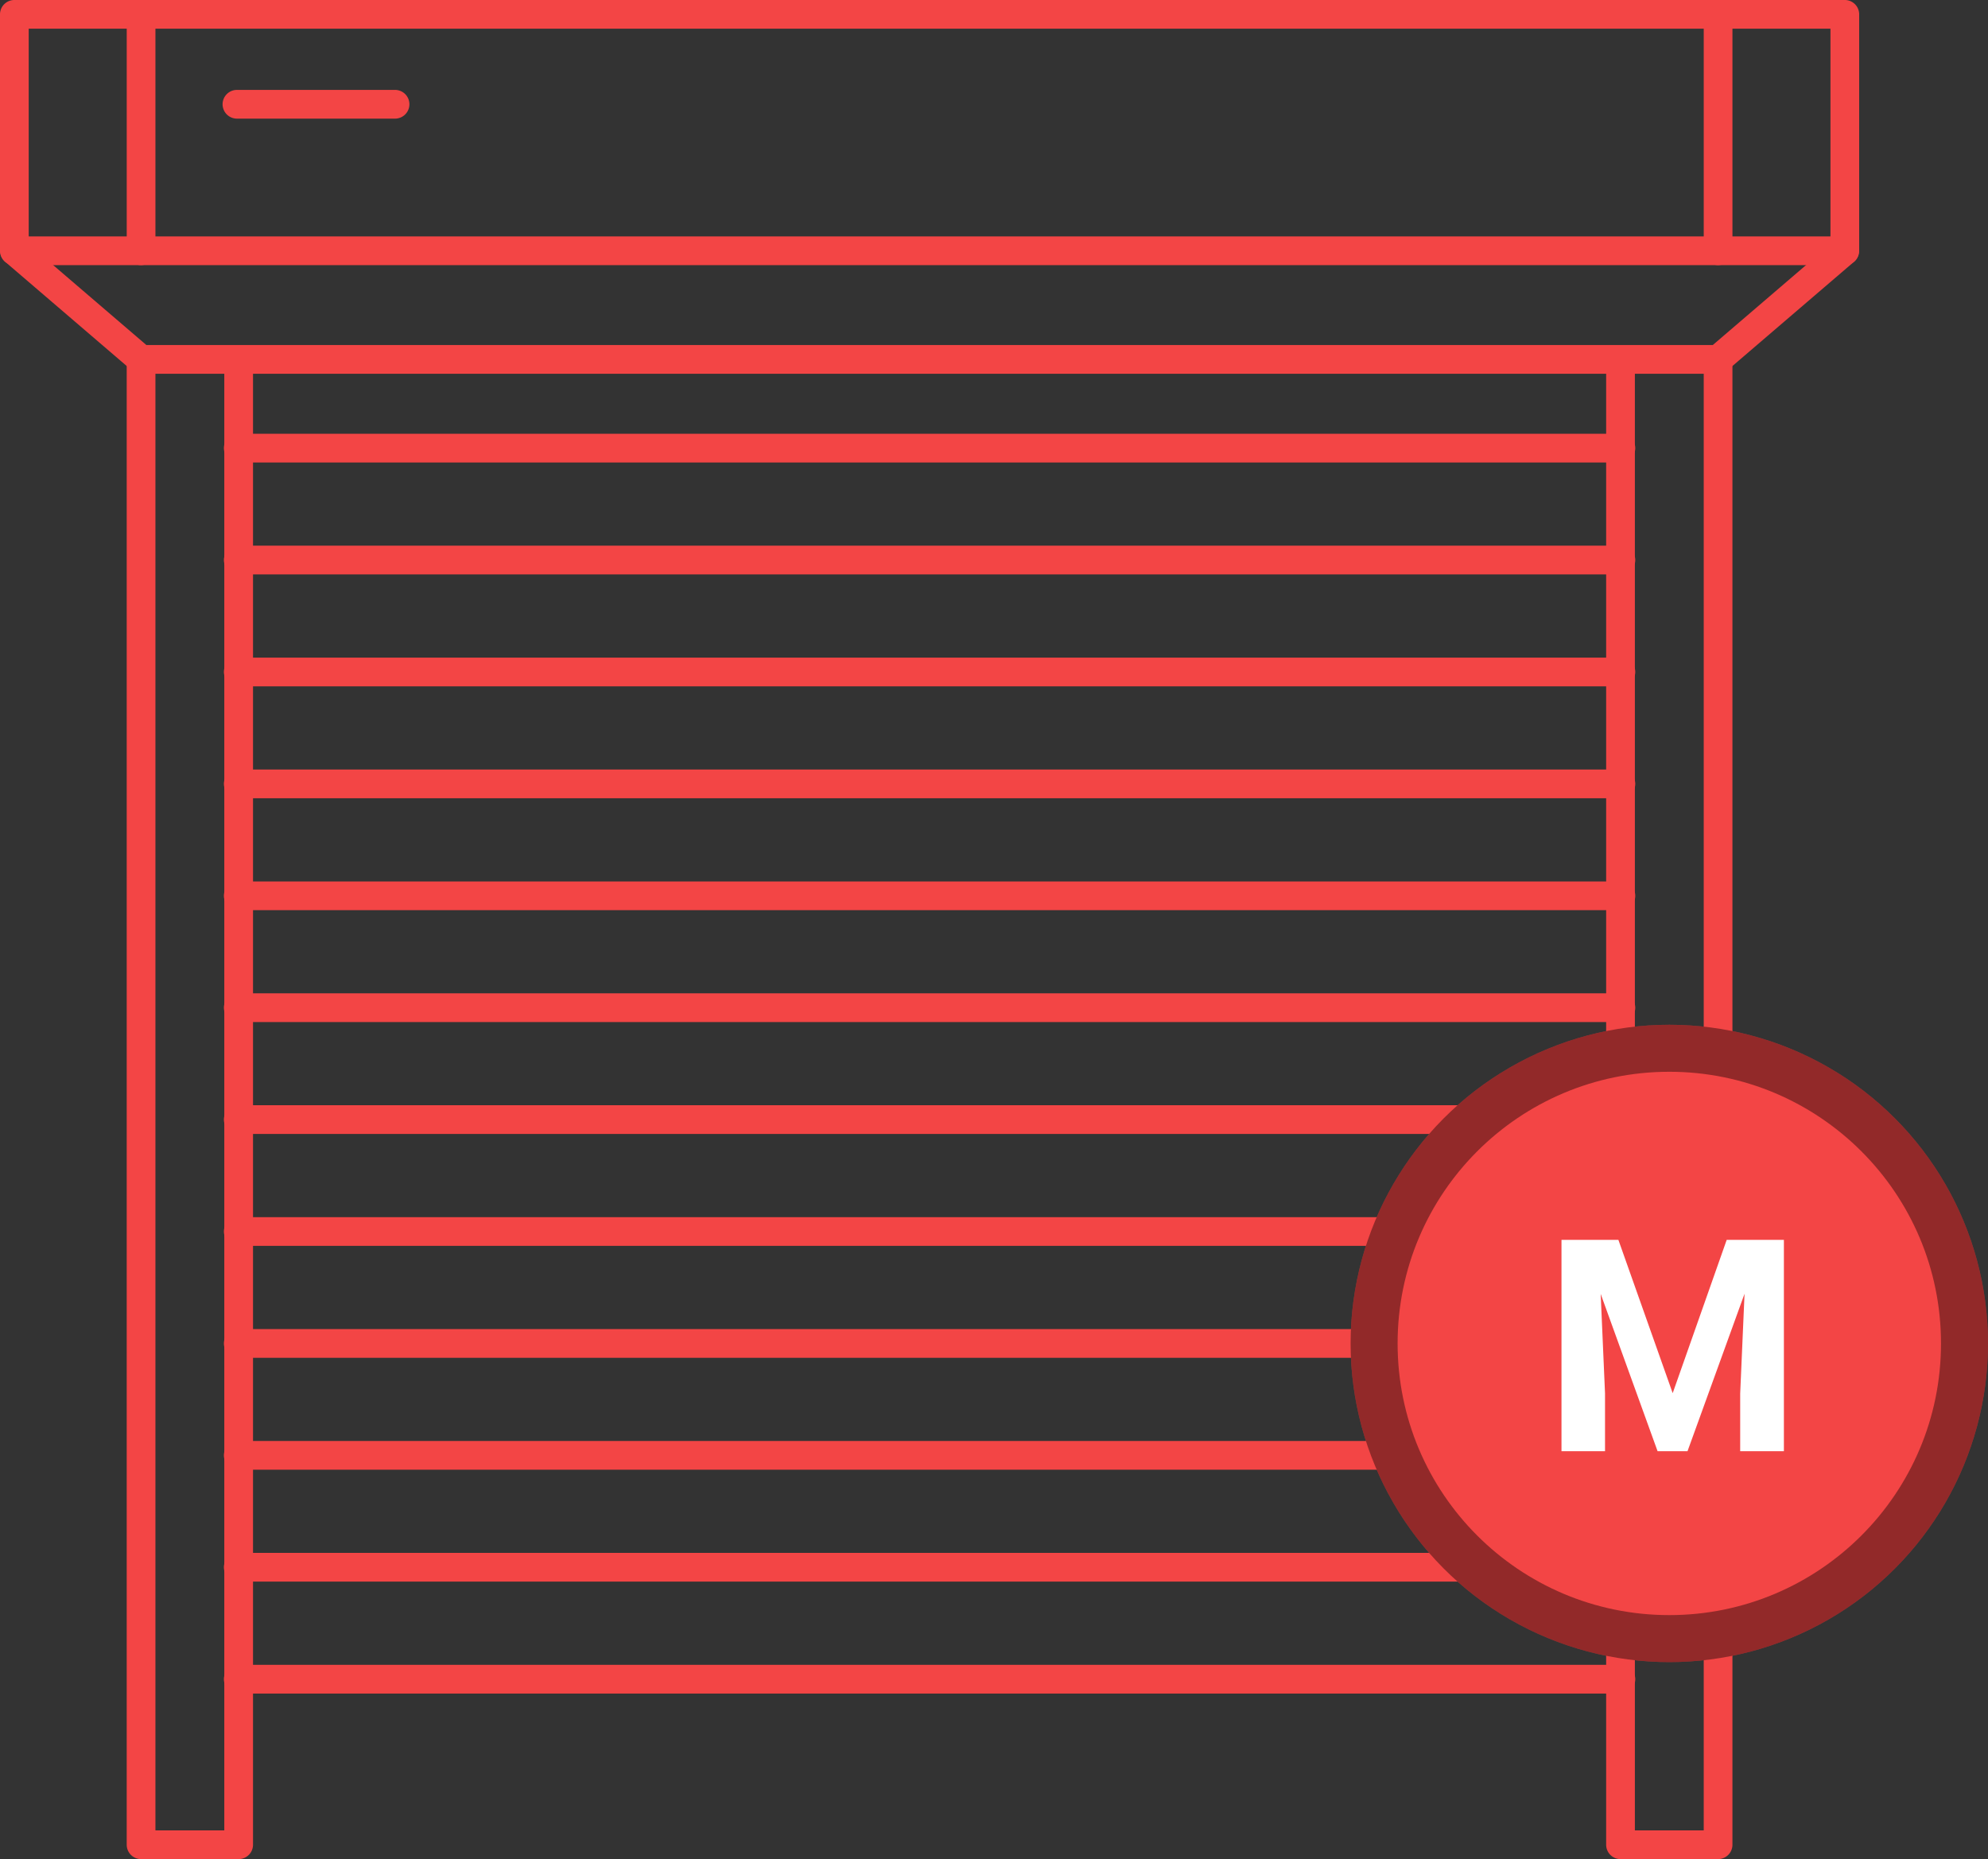 <svg xmlns="http://www.w3.org/2000/svg" width="211.477" height="197.782" viewBox="0 0 211.477 197.782">
  <rect x="0" y="0" width="211.477" height="197.782" fill="#333333" stroke="none"/>
  <g id="Groupe_175" data-name="Groupe 175" transform="translate(-682 -1123.538)">
    <g id="Groupe_60" data-name="Groupe 60" transform="translate(394.834 473.816)">
      <g id="Groupe_57" data-name="Groupe 57" transform="translate(287.166 649.722)">
        <path id="Tracé_81" data-name="Tracé 81" d="M483.411,677.928H288.694a1.528,1.528,0,0,1-1.528-1.528V651.25a1.527,1.527,0,0,1,1.528-1.528H483.411a1.528,1.528,0,0,1,1.528,1.528V676.4A1.528,1.528,0,0,1,483.411,677.928Zm-193.19-3.055H481.884v-22.1H290.221Z" transform="translate(-287.166 -649.722)" fill="#f34545"/>
        <path id="Tracé_82" data-name="Tracé 82" d="M469.931,701.38H302.173a1.532,1.532,0,0,1-.995-.368L287.7,689.455a1.528,1.528,0,0,1,1.989-2.319l13.05,11.189H469.366l13.05-11.189a1.528,1.528,0,0,1,1.989,2.319l-13.48,11.557A1.533,1.533,0,0,1,469.931,701.38Z" transform="translate(-287.166 -661.617)" fill="#f34545"/>
        <path id="Tracé_83" data-name="Tracé 83" d="M550.735,864.865H540.355a1.528,1.528,0,0,1-1.528-1.528V705.318a1.528,1.528,0,0,1,3.055,0V861.81h7.325V705.318a1.528,1.528,0,0,1,3.055,0v158.02A1.528,1.528,0,0,1,550.735,864.865Z" transform="translate(-367.97 -667.082)" fill="#f34545"/>
        <path id="Tracé_84" data-name="Tracé 84" d="M318.927,864.865h-10.38a1.528,1.528,0,0,1-1.528-1.528V705.318a1.528,1.528,0,1,1,3.055,0V861.81H317.4V705.318a1.528,1.528,0,0,1,3.055,0v158.02A1.528,1.528,0,0,1,318.927,864.865Z" transform="translate(-293.54 -667.082)" fill="#f34545"/>
        <g id="Groupe_56" data-name="Groupe 56" transform="translate(23.86 46.148)">
          <path id="Tracé_85" data-name="Tracé 85" d="M470.835,720.75h-147a1.528,1.528,0,1,1,0-3.055h147a1.528,1.528,0,1,1,0,3.055Z" transform="translate(-322.309 -717.695)" fill="#f34545"/>
          <path id="Tracé_86" data-name="Tracé 86" d="M470.835,738.287h-147a1.528,1.528,0,1,1,0-3.055h147a1.528,1.528,0,1,1,0,3.055Z" transform="translate(-322.309 -723.326)" fill="#f34545"/>
          <path id="Tracé_87" data-name="Tracé 87" d="M470.835,755.825h-147a1.528,1.528,0,1,1,0-3.055h147a1.528,1.528,0,1,1,0,3.055Z" transform="translate(-322.309 -728.957)" fill="#f34545"/>
          <path id="Tracé_88" data-name="Tracé 88" d="M470.835,773.36h-147a1.528,1.528,0,1,1,0-3.055h147a1.528,1.528,0,1,1,0,3.055Z" transform="translate(-322.309 -734.587)" fill="#f34545"/>
          <path id="Tracé_89" data-name="Tracé 89" d="M470.835,790.9h-147a1.528,1.528,0,1,1,0-3.055h147a1.528,1.528,0,1,1,0,3.055Z" transform="translate(-322.309 -740.218)" fill="#f34545"/>
          <path id="Tracé_90" data-name="Tracé 90" d="M470.835,808.435h-147a1.528,1.528,0,1,1,0-3.055h147a1.528,1.528,0,1,1,0,3.055Z" transform="translate(-322.309 -745.849)" fill="#f34545"/>
          <path id="Tracé_91" data-name="Tracé 91" d="M470.835,825.97h-147a1.528,1.528,0,1,1,0-3.055h147a1.528,1.528,0,1,1,0,3.055Z" transform="translate(-322.309 -751.479)" fill="#f34545"/>
          <path id="Tracé_92" data-name="Tracé 92" d="M470.835,843.507h-147a1.528,1.528,0,1,1,0-3.055h147a1.528,1.528,0,1,1,0,3.055Z" transform="translate(-322.309 -757.11)" fill="#f34545"/>
          <path id="Tracé_93" data-name="Tracé 93" d="M470.835,861.045h-147a1.528,1.528,0,1,1,0-3.055h147a1.528,1.528,0,1,1,0,3.055Z" transform="translate(-322.309 -762.741)" fill="#f34545"/>
          <path id="Tracé_94" data-name="Tracé 94" d="M470.835,878.581h-147a1.528,1.528,0,1,1,0-3.055h147a1.528,1.528,0,1,1,0,3.055Z" transform="translate(-322.309 -768.372)" fill="#f34545"/>
          <path id="Tracé_95" data-name="Tracé 95" d="M470.835,896.118h-147a1.528,1.528,0,1,1,0-3.055h147a1.528,1.528,0,1,1,0,3.055Z" transform="translate(-322.309 -774.003)" fill="#f34545"/>
          <path id="Tracé_96" data-name="Tracé 96" d="M470.835,913.655h-147a1.528,1.528,0,1,1,0-3.055h147a1.528,1.528,0,1,1,0,3.055Z" transform="translate(-322.309 -779.633)" fill="#f34545"/>
        </g>
        <path id="Tracé_97" data-name="Tracé 97" d="M555.645,677.928a1.528,1.528,0,0,1-1.528-1.528V651.25a1.528,1.528,0,0,1,3.055,0V676.4A1.528,1.528,0,0,1,555.645,677.928Z" transform="translate(-372.879 -649.722)" fill="#f34545"/>
        <path id="Tracé_98" data-name="Tracé 98" d="M308.548,677.928a1.528,1.528,0,0,1-1.528-1.528V651.25a1.528,1.528,0,1,1,3.055,0V676.4A1.528,1.528,0,0,1,308.548,677.928Z" transform="translate(-293.54 -649.722)" fill="#f34545"/>
        <path id="Tracé_99" data-name="Tracé 99" d="M340.328,666.866H323.512a1.528,1.528,0,0,1,0-3.055h16.817a1.528,1.528,0,1,1,0,3.055Z" transform="translate(-298.345 -654.246)" fill="#f34545"/>
      </g>
      <circle id="Ellipse_11" data-name="Ellipse 11" cx="33.902" cy="33.902" r="33.902" transform="translate(430.839 758.744)" fill="#f34545"/>
      <circle id="Ellipse_12" data-name="Ellipse 12" cx="33.902" cy="33.902" r="33.902" transform="translate(430.839 758.744)" opacity="0.4"/>
      <circle id="Ellipse_7" data-name="Ellipse 7" cx="28.902" cy="28.902" r="28.902" transform="translate(435.839 763.744)" fill="#f34545"/>
    </g>
    <g id="Groupe_63" data-name="Groupe 63" transform="translate(-120.415 412.144)">
      <path id="Tracé_101" data-name="Tracé 101" d="M974.574,843.3l5.776,16.308,5.745-16.308h6.085v22.485h-4.649v-6.146l.463-10.61-6.068,16.756h-3.182l-6.054-16.74.463,10.594v6.146h-4.632V843.3Z" transform="translate(0 0)" fill="#fff"/>
    </g>
  </g>
</svg>
